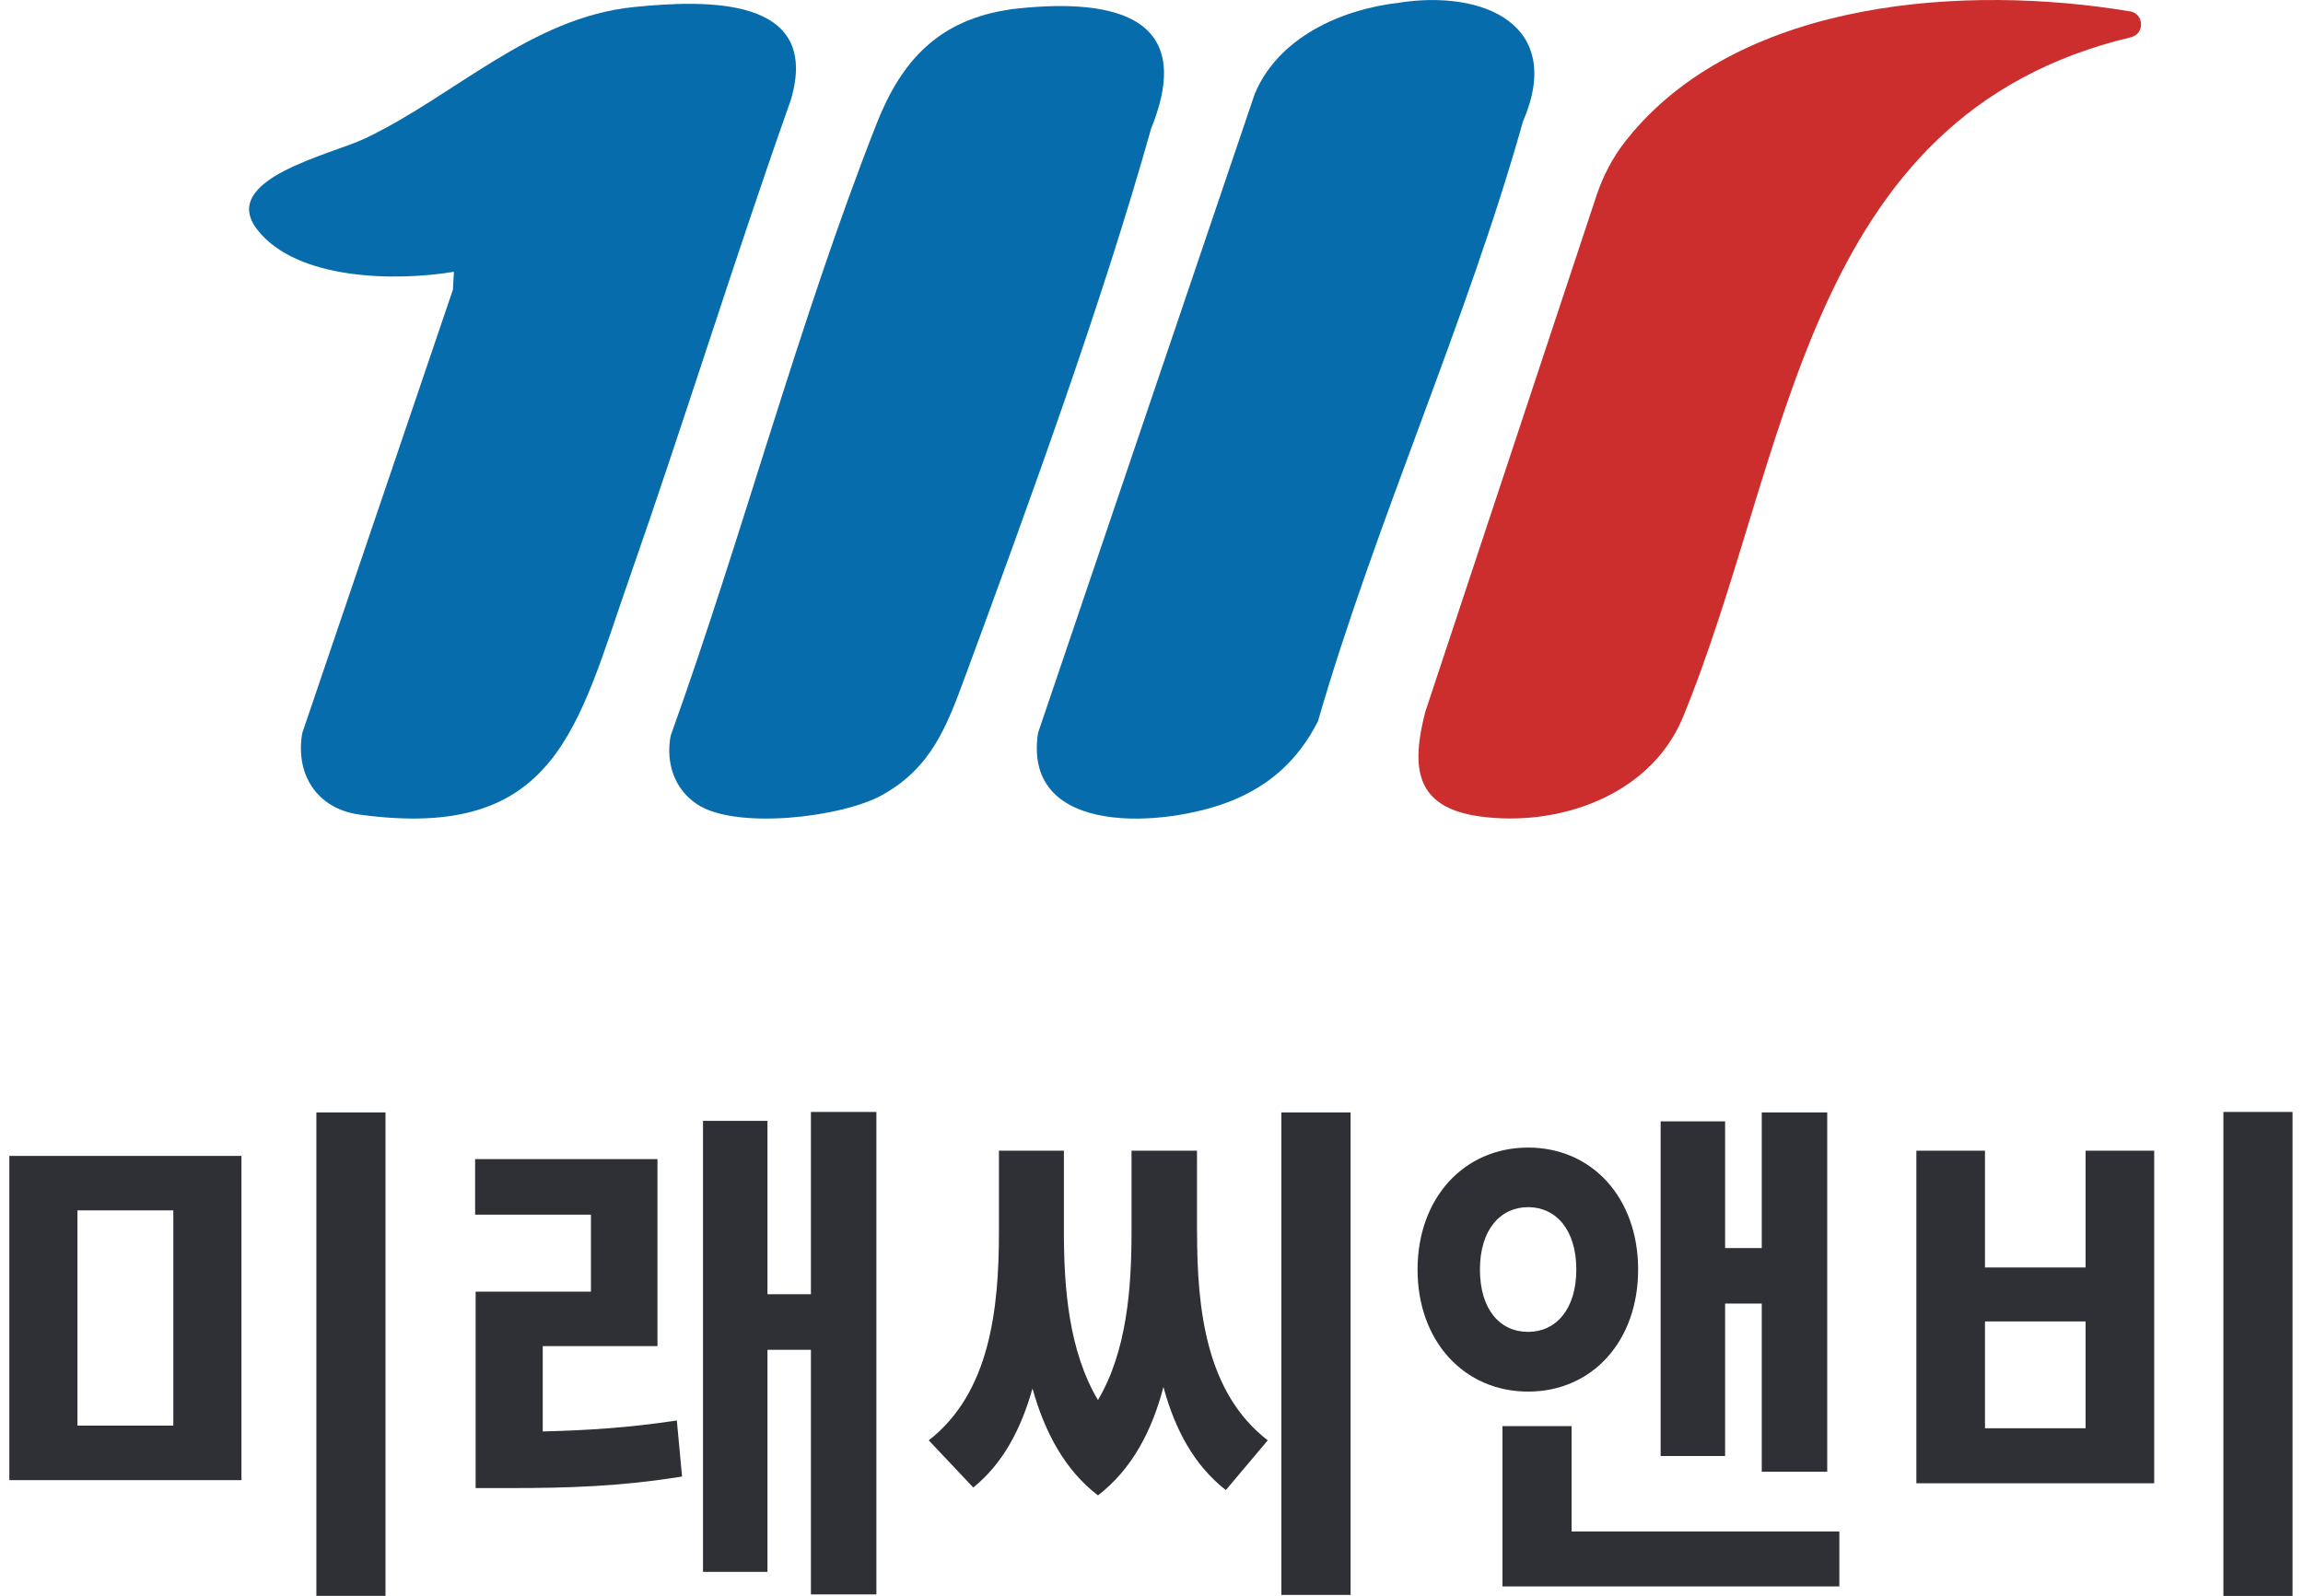 <svg width="176" height="122" viewBox="0 0 176 122" fill="none" xmlns="http://www.w3.org/2000/svg">
<path d="M18.451 88.36V113.145H0.713V88.36H18.451ZM5.919 92.524V108.981H13.245V92.524H5.919ZM29.461 85.039V121.995H24.178V85.039H29.461Z" fill="#2E3035"/>
<path d="M41.472 109.424C44.837 109.342 48.037 109.145 51.725 108.585L52.125 112.871C47.401 113.632 43.395 113.753 38.951 113.753H36.348V98.738H45.16V92.852H36.31V88.606H50.245V102.902H41.477V109.429L41.472 109.424ZM66.976 85V121.879H61.972V103.182H58.651V120.159H53.725V85.68H58.651V98.935H61.972V85H66.976Z" fill="#2E3035"/>
<path d="M91.482 94.168C91.482 100.092 92.161 106.46 96.885 110.104L93.68 113.907C91.279 112.027 89.795 109.304 88.912 106.021C88.03 109.424 86.469 112.345 83.909 114.312C81.345 112.35 79.826 109.429 78.906 106.142C78.024 109.265 76.621 111.907 74.38 113.709L70.977 110.104C75.662 106.46 76.341 100.054 76.341 94.168V87.96H81.306V94.168C81.306 98.415 81.668 103.259 83.909 107.024C86.112 103.298 86.474 98.497 86.474 94.168V87.96H91.477V94.168H91.482ZM103.214 85.039V121.918H97.926V85.039H103.214Z" fill="#2E3035"/>
<path d="M116.783 106.378C111.9 106.378 108.333 102.536 108.333 97.051C108.333 91.565 111.895 87.724 116.783 87.724C121.671 87.724 125.189 91.565 125.189 97.051C125.189 102.536 121.666 106.378 116.783 106.378ZM116.783 101.813C118.904 101.813 120.465 100.092 120.465 97.046C120.465 93.999 118.904 92.279 116.783 92.279C114.662 92.279 113.1 93.999 113.1 97.046C113.1 100.092 114.623 101.813 116.783 101.813ZM140.566 117.069V121.272H114.821V109.019H120.104V117.069H140.566ZM131.836 111.304H126.91V85.718H131.836V95.407H134.637V85.039H139.64V112.504H134.637V99.649H131.836V111.299V111.304Z" fill="#2E3035"/>
<path d="M151.697 87.96V96.887H159.385V87.96H164.629V113.386H146.452V87.96H151.697ZM151.697 109.183H159.385V101.013H151.697V109.183ZM175.2 85V122H169.917V85H175.2Z" fill="#2E3035"/>
<path d="M34.696 20.775C30.289 21.512 22.703 21.441 19.672 17.57C16.642 13.699 25.301 11.819 27.879 10.591C34.728 7.347 40.544 1.325 48.46 0.536C53.888 -0.006 62.818 -0.349 60.434 7.651C56.13 19.786 52.331 32.109 48.079 44.257C44.117 55.585 42.56 64.341 27.459 62.267C24.228 61.821 22.554 59.204 23.097 56.044L34.612 22.145L34.69 20.775H34.696Z" fill="#076CAC"/>
<path d="M106.946 0.201C113.356 -0.788 119.598 1.868 116.387 9.292C112.109 24.536 105.15 39.844 100.717 55.146C99.25 58.008 97.169 59.96 94.184 61.187C89.228 63.223 78.107 64.095 79.328 56.031L95.883 7.199C97.66 2.882 102.5 0.692 106.953 0.207L106.946 0.201Z" fill="#076CAC"/>
<path d="M122.021 14.895C122.525 13.447 123.223 12.071 124.16 10.869C124.335 10.643 124.516 10.423 124.697 10.203C133.336 -0.039 150.208 -1.234 162.802 0.873C163.758 1.034 163.933 2.372 163.048 2.779H163.035C162.976 2.811 162.925 2.83 162.867 2.843C137.685 8.834 136.858 34.901 128.541 54.997C125.989 60.897 118.991 63.242 113.046 62.402C108.122 61.711 107.831 58.654 108.923 54.415L122.015 14.927V14.901L122.021 14.895Z" fill="#CB2E2D"/>
<path d="M77.228 0.711C84.349 -0.136 91.645 0.789 87.974 9.816C84.272 23.024 78.572 38.681 73.778 51.663C72.376 55.456 71.225 58.654 67.419 60.774C64.311 62.499 56.189 63.443 53.261 61.472C51.51 60.296 50.87 58.292 51.252 56.244C56.751 40.949 61.048 24.568 66.98 9.486C68.892 4.614 71.749 1.506 77.235 0.717L77.228 0.711Z" fill="#076CAC"/>
</svg>
